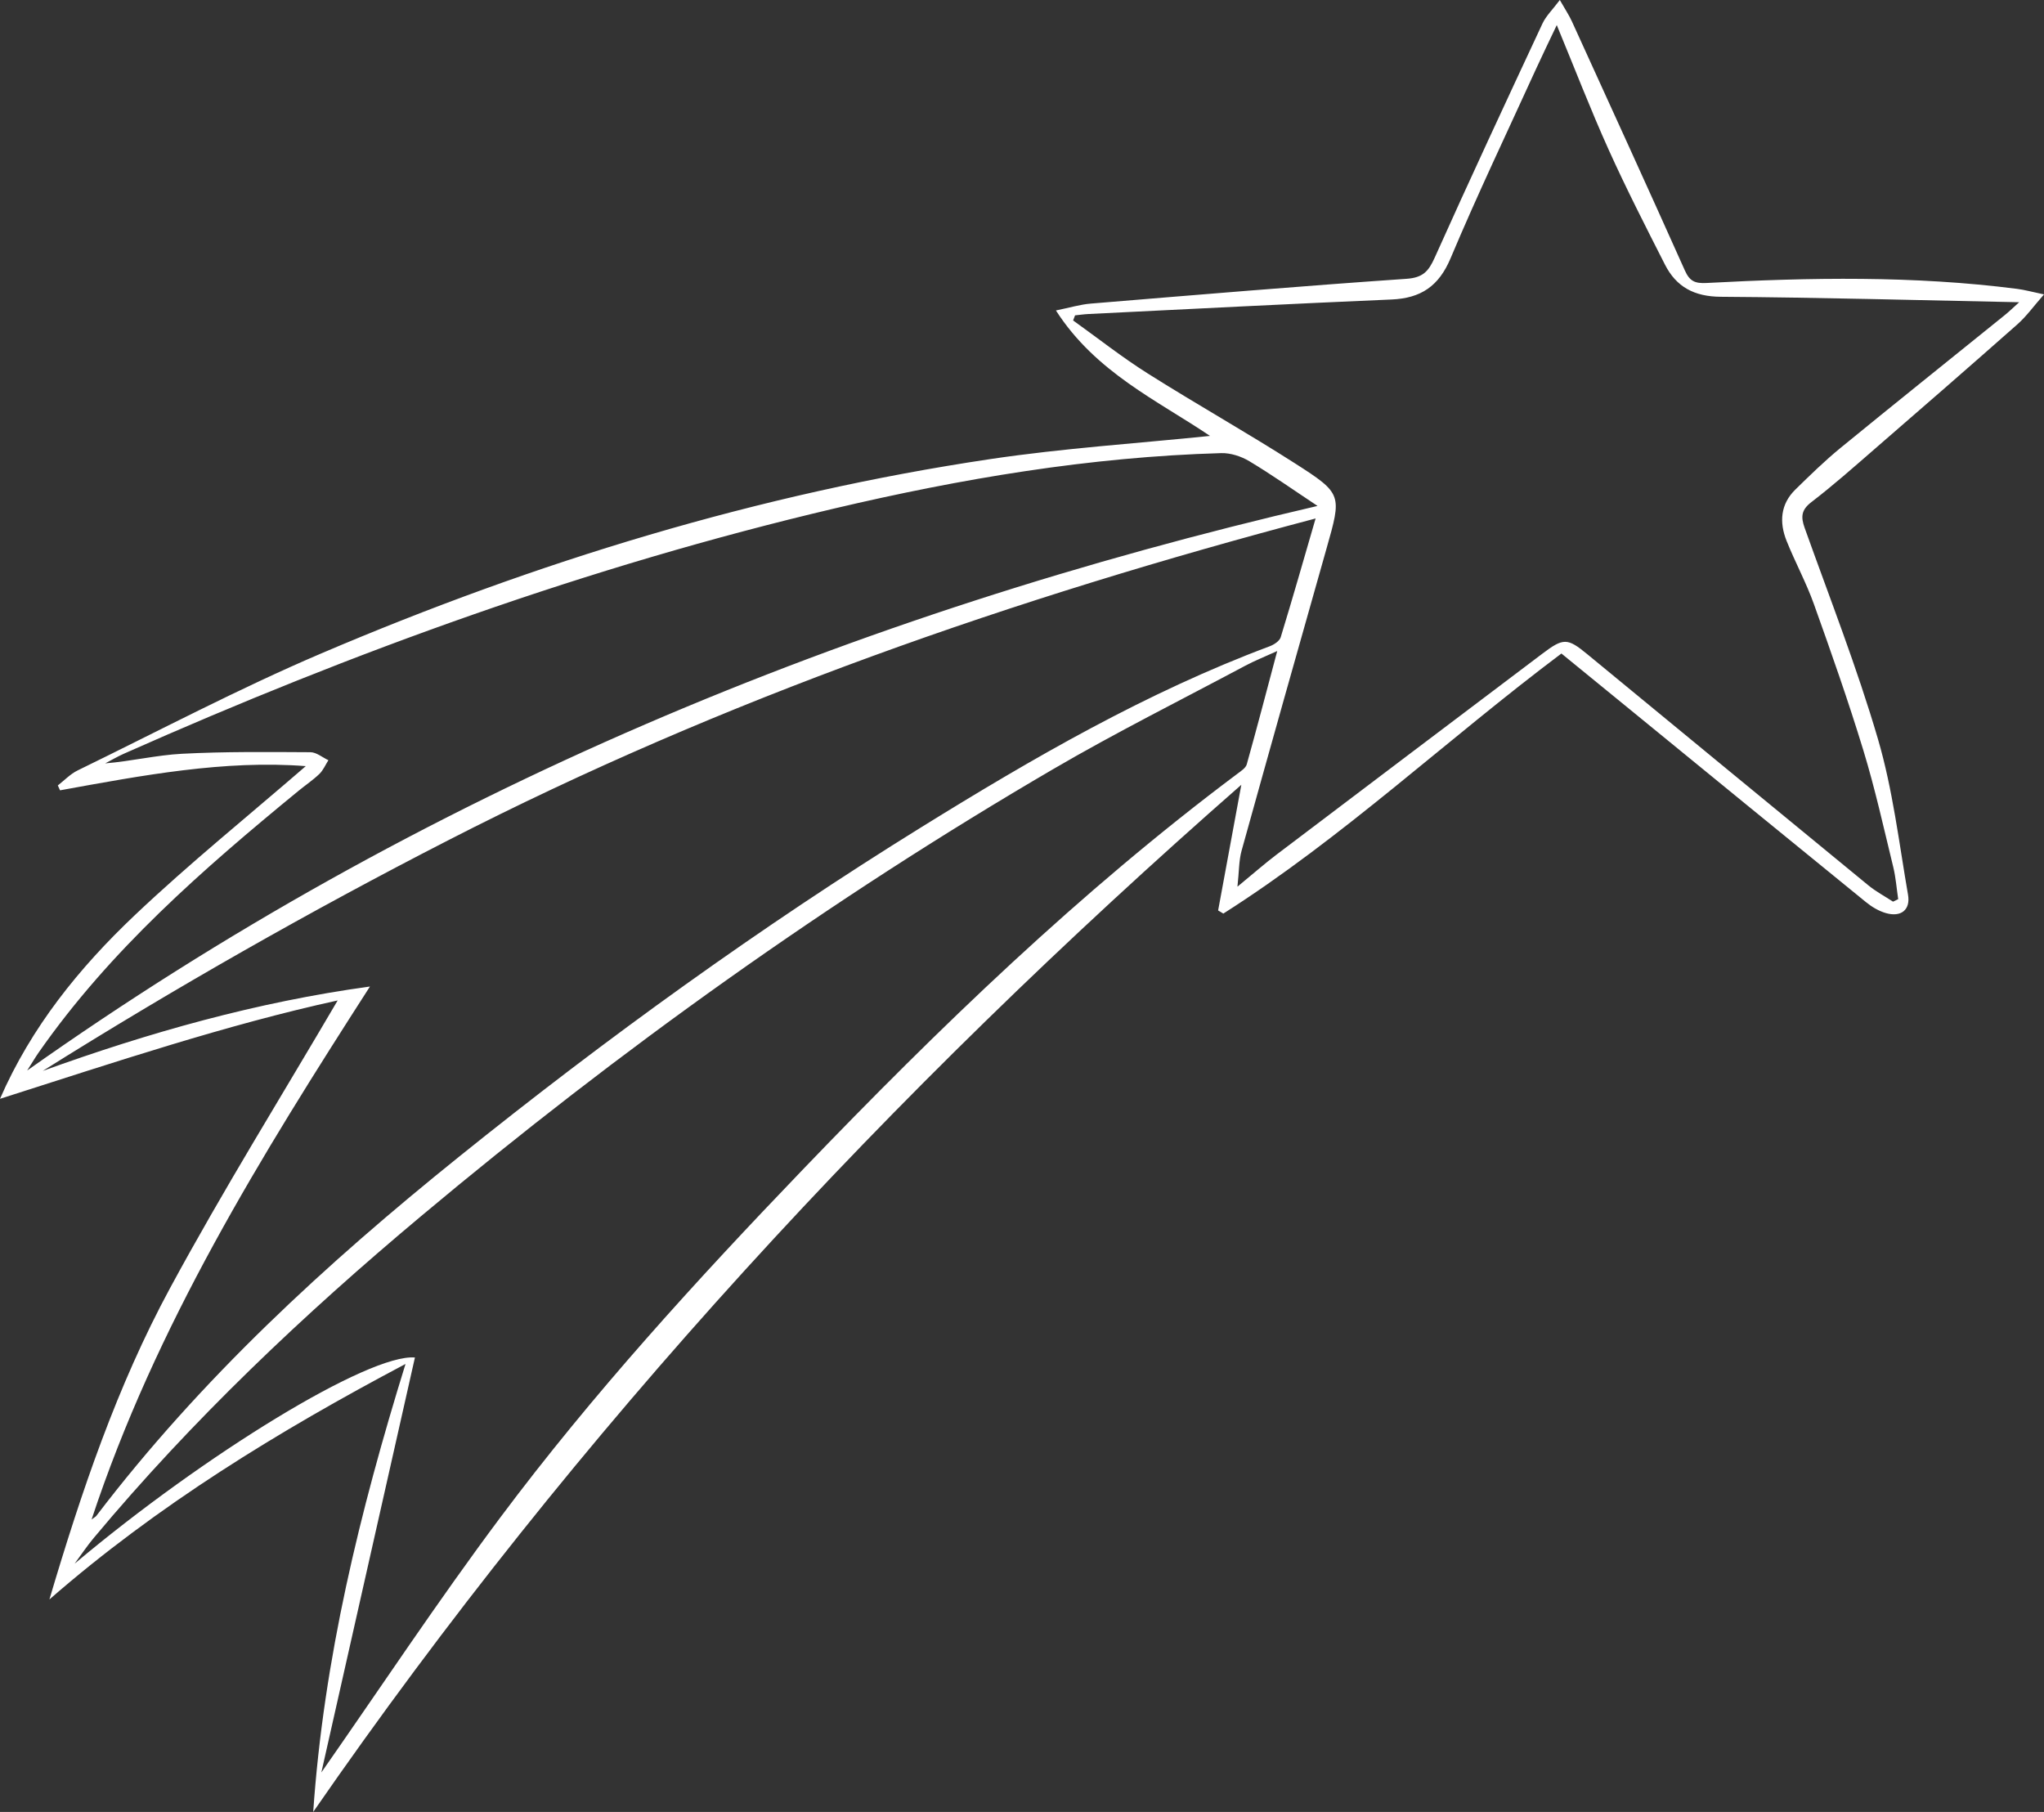 <?xml version="1.0" encoding="utf-8" ?>
<svg xmlns="http://www.w3.org/2000/svg" xmlns:xlink="http://www.w3.org/1999/xlink" width="132" height="117">
	<rect width="100%" height="100%" fill="#333333" stroke="none"/>
	<path fill="white" d="M1.754 69.126C27.158 51.143 55.045 39.64 85.085 32.669C83.509 31.624 82.128 30.649 80.682 29.782C80.155 29.466 79.466 29.241 78.859 29.259C70.392 29.503 62.082 30.903 53.862 32.839C38.043 36.564 22.839 42.079 8.011 48.664C7.594 48.849 7.199 49.082 6.794 49.293C8.492 49.153 10.112 48.759 11.748 48.673C14.509 48.528 17.28 48.557 20.047 48.572C20.434 48.574 20.821 48.908 21.208 49.088C21.017 49.387 20.874 49.734 20.626 49.974C20.212 50.373 19.727 50.698 19.28 51.064C13.106 56.125 7.106 61.358 2.498 67.961C2.3 68.244 2.125 68.543 1.754 69.126M26.796 87.657C24.754 96.709 22.727 105.697 20.753 114.451C24.536 109.037 28.264 103.402 32.302 97.997C38.257 90.028 44.965 82.682 51.858 75.508C60.641 66.366 69.743 57.571 79.925 49.952C80.15 49.784 80.449 49.591 80.515 49.354C81.175 46.998 81.792 44.631 82.483 42.038C81.621 42.431 81.009 42.672 80.432 42.98C76.281 45.195 72.064 47.299 68.003 49.67C53.564 58.101 40.011 67.796 27.205 78.519C19.6 84.886 12.412 91.689 6.049 99.315C5.609 99.842 5.228 100.417 4.819 100.969C13.215 93.905 23.839 87.404 26.796 87.657M5.914 98.118C6.098 97.977 6.178 97.939 6.226 97.876C12.951 89.055 21.046 81.607 29.659 74.68C39.19 67.015 49.092 59.86 59.497 53.416C66.695 48.957 74.019 44.714 81.997 41.731C82.275 41.627 82.632 41.394 82.708 41.146C83.475 38.643 84.192 36.124 84.961 33.478C65.49 38.62 46.731 45.136 28.95 54.255C20.009 58.84 11.281 63.807 2.759 69.152C9.605 66.68 16.559 64.706 23.891 63.702C16.868 74.63 10.048 85.604 5.914 98.118M79.913 57.254C80.965 56.389 81.675 55.762 82.429 55.191C88.152 50.855 93.883 46.53 99.612 42.204C100.961 41.185 101.222 41.187 102.496 42.235C108.548 47.213 114.595 52.198 120.655 57.167C121.145 57.569 121.717 57.873 122.251 58.222C122.362 58.168 122.473 58.115 122.584 58.061C122.481 57.369 122.43 56.664 122.265 55.987C121.65 53.469 121.092 50.931 120.335 48.453C119.365 45.275 118.26 42.135 117.139 39.004C116.641 37.612 115.925 36.299 115.375 34.923C114.898 33.728 114.973 32.559 115.948 31.607C116.892 30.685 117.839 29.758 118.859 28.923C122.373 26.048 125.92 23.213 129.452 20.359C129.769 20.102 130.063 19.816 130.397 19.516C123.854 19.385 117.491 19.207 111.128 19.164C109.418 19.153 108.256 18.532 107.521 17.086C106.273 14.627 105.015 12.17 103.882 9.658C102.722 7.088 101.707 4.453 100.535 1.619C100.007 2.736 99.576 3.619 99.168 4.513C97.322 8.56 95.403 12.577 93.678 16.675C92.918 18.481 91.76 19.258 89.864 19.339C83.342 19.618 76.823 19.957 70.303 20.276C70.01 20.29 69.719 20.333 69.427 20.363C69.385 20.473 69.343 20.583 69.301 20.692C70.902 21.838 72.452 23.063 74.114 24.112C77.252 26.094 80.494 27.914 83.62 29.914C86.705 31.887 86.651 31.943 85.662 35.433C83.82 41.927 81.989 48.423 80.182 54.926C80.003 55.571 80.021 56.27 79.913 57.254M100.835 42.199C93.419 47.766 86.742 54.075 79.002 58.992C78.89 58.925 78.778 58.857 78.666 58.79C79.149 56.172 79.633 53.554 80.164 50.676C57.474 70.564 37.286 92.322 20.227 117C20.906 107.153 23.224 97.64 26.188 88.074C17.965 92.425 10.168 97.196 3.191 103.279C5.248 96.342 7.553 89.508 10.988 83.164C14.414 76.836 18.224 70.713 21.806 64.601C14.626 66.169 7.363 68.605 0 70.953C2.017 66.322 5.109 62.505 8.678 59.121C12.227 55.756 16.047 52.675 19.747 49.471C14.507 49.064 9.194 50.067 3.877 51.033C3.829 50.928 3.782 50.822 3.734 50.717C4.159 50.389 4.543 49.977 5.016 49.747C10.245 47.2 15.4 44.475 20.745 42.194C34.623 36.272 48.983 31.876 63.944 29.646C68.671 28.941 73.458 28.631 78.14 28.148C74.803 25.887 70.76 24.057 68.191 20.047C69.1 19.863 69.764 19.659 70.439 19.604C77.232 19.044 84.025 18.472 90.825 18.004C91.888 17.931 92.253 17.525 92.649 16.643C94.921 11.578 97.266 6.546 99.614 1.515C99.841 1.029 100.259 0.631 100.732 0C101.086 0.623 101.333 0.987 101.512 1.381C103.956 6.74 106.405 12.097 108.811 17.472C109.12 18.163 109.466 18.313 110.213 18.273C116.906 17.916 123.599 17.797 130.269 18.653C130.753 18.715 131.228 18.849 132 19.011C131.34 19.761 130.875 20.417 130.288 20.937C127.229 23.644 124.145 26.322 121.058 28.998C119.718 30.161 118.388 31.341 116.981 32.42C116.318 32.927 116.29 33.378 116.544 34.089C118.165 38.625 119.931 43.12 121.281 47.736C122.234 50.993 122.637 54.414 123.218 57.774C123.388 58.758 122.761 59.24 121.789 58.96C121.332 58.828 120.883 58.562 120.511 58.259C115.391 54.097 110.285 49.918 105.176 45.743C103.739 44.57 102.302 43.397 100.835 42.199" fill-rule="evenodd"/>
</svg>
